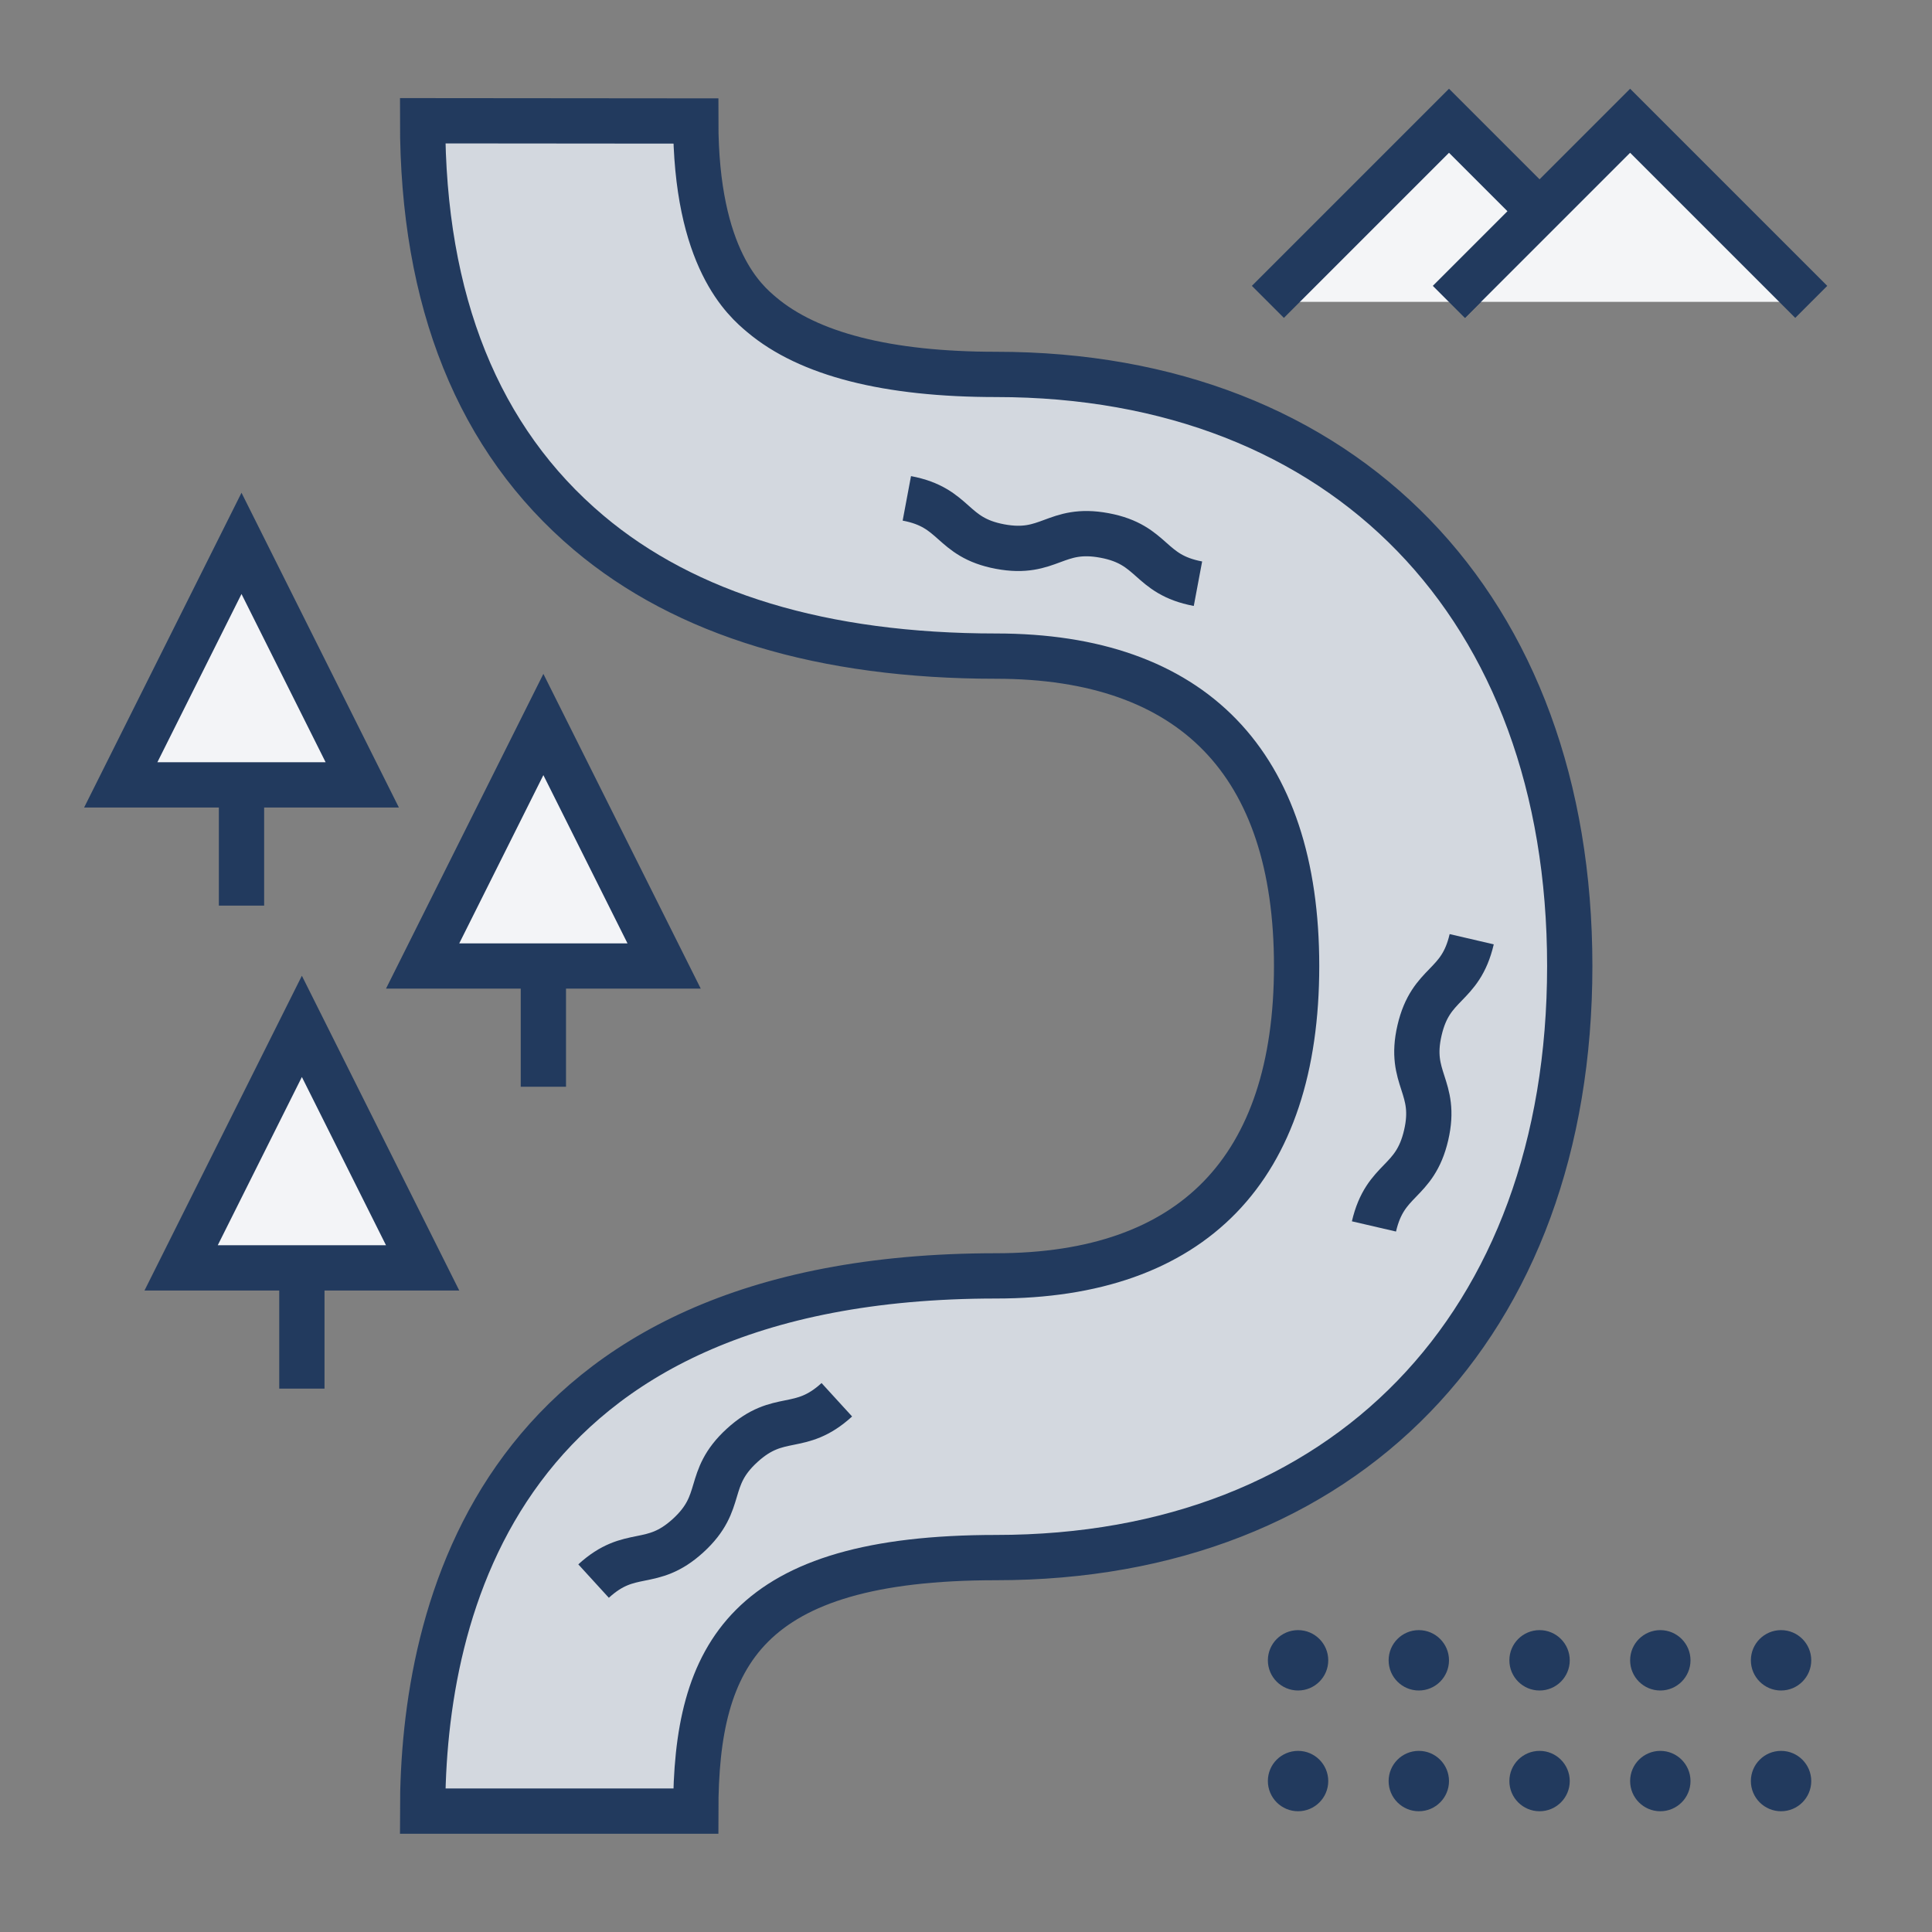 <?xml version="1.0" encoding="UTF-8"?>
<!-- Generator: Adobe Illustrator 23.0.4, SVG Export Plug-In . SVG Version: 6.00 Build 0)  -->
<svg version="1.1" id="Слой_1" xmlns="http://www.w3.org/2000/svg" xmlns:xlink="http://www.w3.org/1999/xlink" x="0px" y="0px" viewBox="0 0 64 64" style="enable-background:new 0 0 64 64;" xml:space="preserve">
<rect x="0" y="0" width="64" height="64" fill="#808080" stroke="none"/>
<style type="text/css">
	.st100{fill:#F3F4F7;stroke:#223A5E;stroke-width:1.5;stroke-miterlimit:10;}
	.st101{fill:none;stroke:#223A5E;stroke-width:1.5;stroke-miterlimit:10;}
	.st102{fill:#F4F5F7;stroke:#223A5E;stroke-width:1.5;stroke-miterlimit:10;}
	.st103{fill:#D3D8DF;stroke:#223A5E;stroke-width:1.5;stroke-miterlimit:10;}
	.st104{fill:#223A5E;}
</style>
<polygon class="st100" points="18,24 14,32 22,32 "/>
<line class="st101" x1="18" y1="36" x2="18" y2="32"/>
<polygon class="st100" points="8,18 4,26 12,26 "/>
<line class="st101" x1="8" y1="30" x2="8" y2="26"/>
<polygon class="st100" points="10,34 6,42 14,42 "/>
<line class="st101" x1="10" y1="46" x2="10" y2="42"/>
<polyline class="st102" points="48,10 51,7 48,4 42,10 "/>
<g>
	<path class="st103" d="M23.048,59.996H14c0-6.622,2.468-17.731,19-17.731   c6.511,0,9.952-3.55,9.952-10.265S39.511,21.735,33,21.735   c-5.742,0-10.283-1.375-13.498-4.087C15.847,14.564,13.995,9.972,14,4l9.048,0.008   c-0.004,4.572,1.642,5.96,2.183,6.416C26.787,11.737,29.4,12.403,33,12.403   c11.542,0,19,7.692,19,19.597s-7.458,19.597-19,19.597   C24.713,51.597,23.048,54.81,23.048,59.996z"/>
</g>
<circle class="st104" cx="43" cy="55" r="1"/>
<circle class="st104" cx="43" cy="59" r="1"/>
<circle class="st104" cx="47" cy="55" r="1"/>
<circle class="st104" cx="47" cy="59" r="1"/>
<circle class="st104" cx="51" cy="55" r="1"/>
<circle class="st104" cx="51" cy="59" r="1"/>
<circle class="st104" cx="55" cy="55" r="1"/>
<circle class="st104" cx="55" cy="59" r="1"/>
<circle class="st104" cx="59" cy="55" r="1"/>
<circle class="st104" cx="59" cy="59" r="1"/>
<g>
	<path class="st101" d="M30.04,16.509c1.636,0.307,1.452,1.29,3.088,1.597   c1.639,0.307,1.823-0.675,3.462-0.368c1.639,0.307,1.455,1.29,3.094,1.598"/>
</g>
<g>
	<path class="st101" d="M19.663,52.375c1.229-1.123,1.904-0.384,3.133-1.507   c1.231-1.125,0.557-1.863,1.788-2.988c1.231-1.125,1.906-0.386,3.137-1.511"/>
</g>
<g>
	<path class="st101" d="M48.752,31.113c-0.377,1.622-1.351,1.395-1.728,3.017   c-0.378,1.624,0.596,1.851,0.219,3.475c-0.378,1.624-1.352,1.398-1.729,3.022"/>
</g>
<polyline class="st102" points="60,10 54,4 48,10 "/>
<g>
</g>
<g>
</g>
<g>
</g>
<g>
</g>
<g>
</g>
<g>
</g>
</svg>